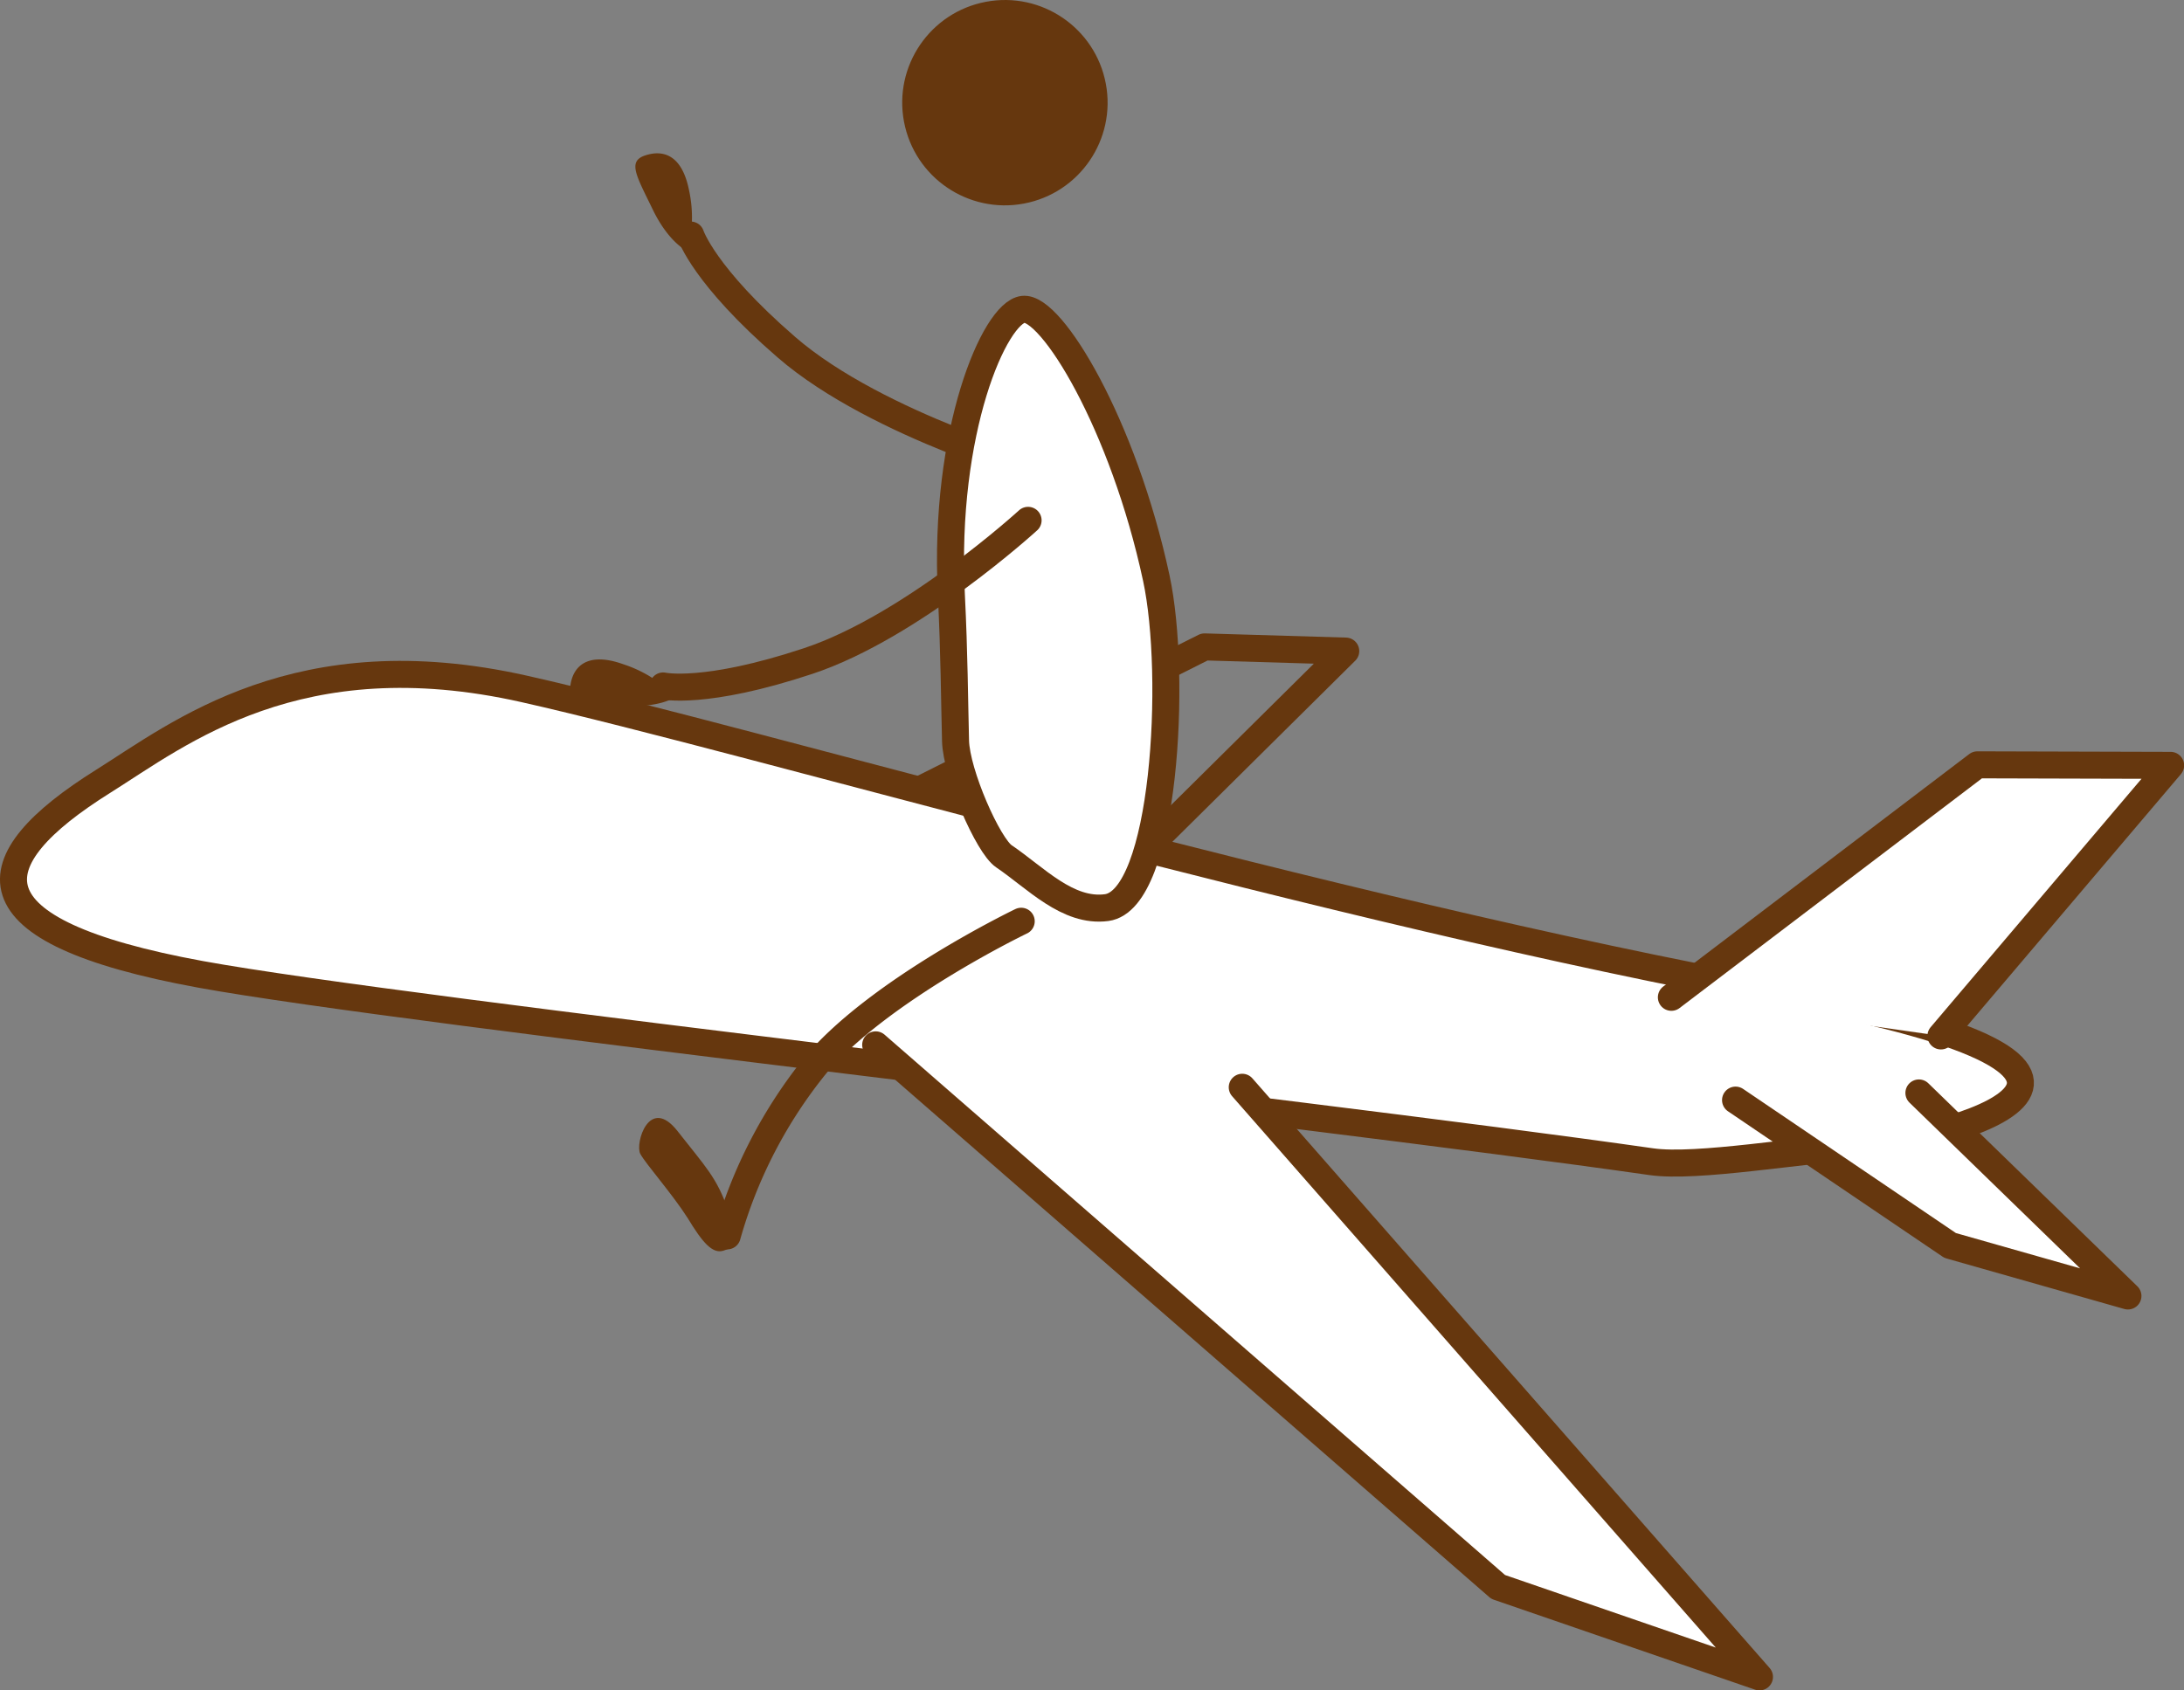 <svg xmlns="http://www.w3.org/2000/svg" viewBox="0 0 161.64 125.14"><rect x="0" y="0" width="161.64" height="125.14" fill="#808080" stroke="none"/><defs><style>.cls-1,.cls-2{fill:none;stroke:#66370e;stroke-linecap:round;stroke-linejoin:round;stroke-width:2px}.cls-2{fill:#fff}.cls-3{fill:#66370e}</style></defs><g id="レイヤー_2" data-name="レイヤー 2"><g id="content"><path class="cls-1" d="M55.46 64.8l33.69-16.91 10.45.31-21.22 21.02-22.92-4.42z"/><path class="cls-2" d="M131.66 73.49C98.79 67.49 55.55 54.77 38.8 51s-25.53 3.31-31.18 6.85c-9.38 5.88-10.31 11.07 7.22 14.28C30.18 74.93 95.64 82.2 122.22 86c3.36.48 11-.88 15.86-1.19s26.45-5.32-6.42-11.32z"/><path class="cls-2" d="M128.45 81.44l15.88 10.76 13.16 3.74-15.47-15.03m-18.32-7.08l22.65-17.21 14.3.04-17 20.03m-78.84.66l46.07 40.13 19.34 6.66-38.28-43.65"/><circle class="cls-3" cx="74.37" cy="7.61" r="7.6" transform="rotate(-10.66 74.327 7.583)"/><path class="cls-2" d="M75.72 22.9c-2.1.25-5.91 9-5.31 21.11.22 4.41.23 7.8.31 10.83.06 2.43 2.42 7.77 3.58 8.55 2.34 1.58 4.71 4.18 7.6 3.8 4.33-.57 5.23-17.17 3.68-24.39-2.45-11.41-7.77-20.16-9.86-19.9z"/><path class="cls-1" d="M75.58 68.2s-10.41 5-15.2 10.63a35.3 35.3 0 0 0-6.56 12.66"/><path class="cls-3" d="M50.9 90.18c-1.15-1.81-3.1-4-3.51-4.76s.66-4.36 2.76-1.68 2.9 3.43 3.74 5.85.44 2.76-.36 3S52 92 50.9 90.18z"/><path class="cls-1" d="M76.09 38.52s-8.59 7.86-16.26 10.41-10.75 1.85-10.75 1.85"/><path class="cls-3" d="M50 51.59s-1.19.87-4 .64-4-.2-3.77-1.58 1.32-2.4 3.89-1.48A9.44 9.44 0 0 1 50 51.59z"/><path class="cls-1" d="M70.36 32.53c-3.74-1.5-8.74-3.86-12.16-6.83-6.11-5.29-7.08-8.3-7.08-8.3"/><path class="cls-3" d="M50.88 18.59s-1.36-.58-2.57-3.08-1.88-3.56-.57-4 2.73-.09 3.26 2.59a9.44 9.44 0 0 1-.12 4.49z"/></g></g></svg>